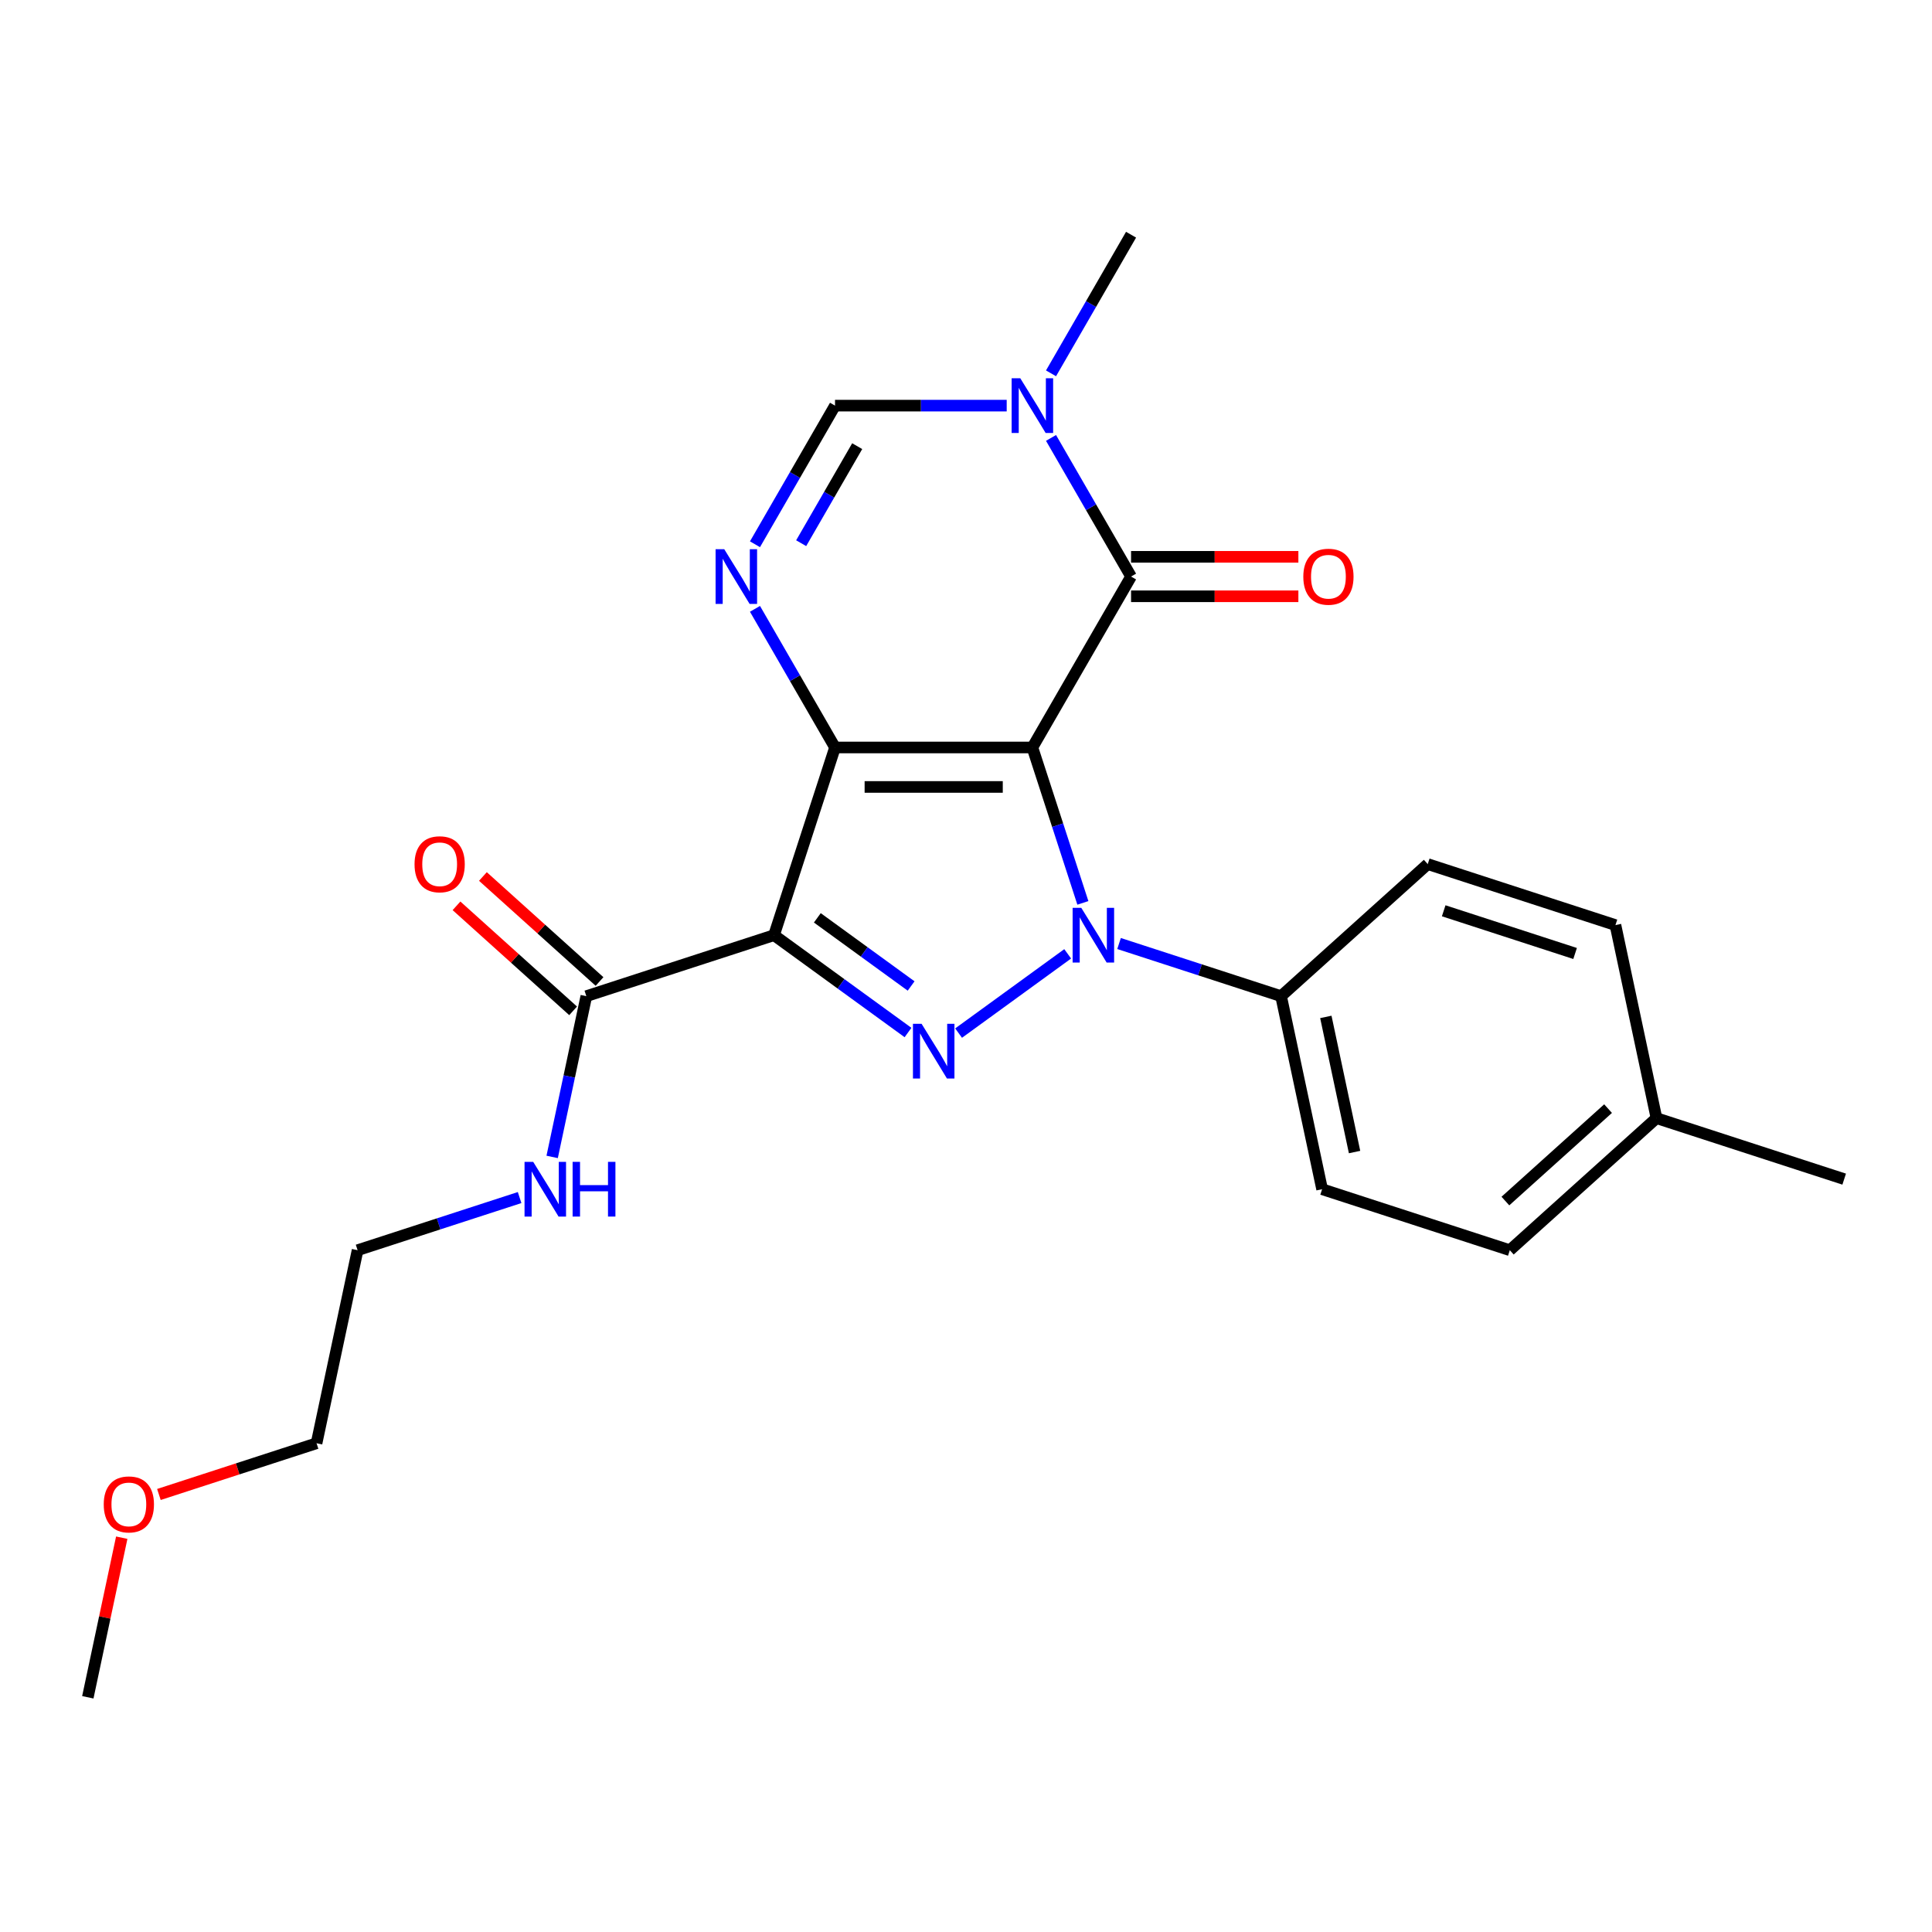 <?xml version='1.0' encoding='iso-8859-1'?>
<svg version='1.1' baseProfile='full'
              xmlns='http://www.w3.org/2000/svg'
                      xmlns:rdkit='http://www.rdkit.org/xml'
                      xmlns:xlink='http://www.w3.org/1999/xlink'
                  xml:space='preserve'
width='1000px' height='1000px' viewBox='0 0 1000 1000'>
<!-- END OF HEADER -->
<rect style='opacity:1.0;fill:#FFFFFF;stroke:none' width='1000' height='1000' x='0' y='0'> </rect>
<path class='bond-0' d='M 534.359,386.891 L 432.204,386.891' style='fill:none;fill-rule:evenodd;stroke:#000000;stroke-width:6px;stroke-linecap:butt;stroke-linejoin:miter;stroke-opacity:1' />
<path class='bond-0' d='M 519.035,407.322 L 447.527,407.322' style='fill:none;fill-rule:evenodd;stroke:#000000;stroke-width:6px;stroke-linecap:butt;stroke-linejoin:miter;stroke-opacity:1' />
<path class='bond-1' d='M 534.359,386.891 L 547.427,427.111' style='fill:none;fill-rule:evenodd;stroke:#000000;stroke-width:6px;stroke-linecap:butt;stroke-linejoin:miter;stroke-opacity:1' />
<path class='bond-1' d='M 547.427,427.111 L 560.495,467.332' style='fill:none;fill-rule:evenodd;stroke:#0000FF;stroke-width:6px;stroke-linecap:butt;stroke-linejoin:miter;stroke-opacity:1' />
<path class='bond-4' d='M 534.359,386.891 L 585.436,298.422' style='fill:none;fill-rule:evenodd;stroke:#000000;stroke-width:6px;stroke-linecap:butt;stroke-linejoin:miter;stroke-opacity:1' />
<path class='bond-2' d='M 432.204,386.891 L 400.636,484.045' style='fill:none;fill-rule:evenodd;stroke:#000000;stroke-width:6px;stroke-linecap:butt;stroke-linejoin:miter;stroke-opacity:1' />
<path class='bond-5' d='M 432.204,386.891 L 411.49,351.013' style='fill:none;fill-rule:evenodd;stroke:#000000;stroke-width:6px;stroke-linecap:butt;stroke-linejoin:miter;stroke-opacity:1' />
<path class='bond-5' d='M 411.49,351.013 L 390.776,315.136' style='fill:none;fill-rule:evenodd;stroke:#0000FF;stroke-width:6px;stroke-linecap:butt;stroke-linejoin:miter;stroke-opacity:1' />
<path class='bond-3' d='M 552.632,493.704 L 496.164,534.73' style='fill:none;fill-rule:evenodd;stroke:#0000FF;stroke-width:6px;stroke-linecap:butt;stroke-linejoin:miter;stroke-opacity:1' />
<path class='bond-9' d='M 579.22,488.365 L 621.15,501.989' style='fill:none;fill-rule:evenodd;stroke:#0000FF;stroke-width:6px;stroke-linecap:butt;stroke-linejoin:miter;stroke-opacity:1' />
<path class='bond-9' d='M 621.15,501.989 L 663.081,515.613' style='fill:none;fill-rule:evenodd;stroke:#000000;stroke-width:6px;stroke-linecap:butt;stroke-linejoin:miter;stroke-opacity:1' />
<path class='bond-8' d='M 400.636,484.045 L 303.482,515.613' style='fill:none;fill-rule:evenodd;stroke:#000000;stroke-width:6px;stroke-linecap:butt;stroke-linejoin:miter;stroke-opacity:1' />
<path class='bond-24' d='M 400.636,484.045 L 435.312,509.239' style='fill:none;fill-rule:evenodd;stroke:#000000;stroke-width:6px;stroke-linecap:butt;stroke-linejoin:miter;stroke-opacity:1' />
<path class='bond-24' d='M 435.312,509.239 L 469.987,534.432' style='fill:none;fill-rule:evenodd;stroke:#0000FF;stroke-width:6px;stroke-linecap:butt;stroke-linejoin:miter;stroke-opacity:1' />
<path class='bond-24' d='M 423.048,475.074 L 447.321,492.71' style='fill:none;fill-rule:evenodd;stroke:#000000;stroke-width:6px;stroke-linecap:butt;stroke-linejoin:miter;stroke-opacity:1' />
<path class='bond-24' d='M 447.321,492.71 L 471.594,510.345' style='fill:none;fill-rule:evenodd;stroke:#0000FF;stroke-width:6px;stroke-linecap:butt;stroke-linejoin:miter;stroke-opacity:1' />
<path class='bond-6' d='M 585.436,298.422 L 564.722,262.545' style='fill:none;fill-rule:evenodd;stroke:#000000;stroke-width:6px;stroke-linecap:butt;stroke-linejoin:miter;stroke-opacity:1' />
<path class='bond-6' d='M 564.722,262.545 L 544.008,226.667' style='fill:none;fill-rule:evenodd;stroke:#0000FF;stroke-width:6px;stroke-linecap:butt;stroke-linejoin:miter;stroke-opacity:1' />
<path class='bond-10' d='M 585.436,308.638 L 628.736,308.638' style='fill:none;fill-rule:evenodd;stroke:#000000;stroke-width:6px;stroke-linecap:butt;stroke-linejoin:miter;stroke-opacity:1' />
<path class='bond-10' d='M 628.736,308.638 L 672.037,308.638' style='fill:none;fill-rule:evenodd;stroke:#FF0000;stroke-width:6px;stroke-linecap:butt;stroke-linejoin:miter;stroke-opacity:1' />
<path class='bond-10' d='M 585.436,288.207 L 628.736,288.207' style='fill:none;fill-rule:evenodd;stroke:#000000;stroke-width:6px;stroke-linecap:butt;stroke-linejoin:miter;stroke-opacity:1' />
<path class='bond-10' d='M 628.736,288.207 L 672.037,288.207' style='fill:none;fill-rule:evenodd;stroke:#FF0000;stroke-width:6px;stroke-linecap:butt;stroke-linejoin:miter;stroke-opacity:1' />
<path class='bond-25' d='M 390.776,281.708 L 411.49,245.831' style='fill:none;fill-rule:evenodd;stroke:#0000FF;stroke-width:6px;stroke-linecap:butt;stroke-linejoin:miter;stroke-opacity:1' />
<path class='bond-25' d='M 411.49,245.831 L 432.204,209.954' style='fill:none;fill-rule:evenodd;stroke:#000000;stroke-width:6px;stroke-linecap:butt;stroke-linejoin:miter;stroke-opacity:1' />
<path class='bond-25' d='M 414.684,281.16 L 429.184,256.046' style='fill:none;fill-rule:evenodd;stroke:#0000FF;stroke-width:6px;stroke-linecap:butt;stroke-linejoin:miter;stroke-opacity:1' />
<path class='bond-25' d='M 429.184,256.046 L 443.684,230.932' style='fill:none;fill-rule:evenodd;stroke:#000000;stroke-width:6px;stroke-linecap:butt;stroke-linejoin:miter;stroke-opacity:1' />
<path class='bond-7' d='M 521.065,209.954 L 476.634,209.954' style='fill:none;fill-rule:evenodd;stroke:#0000FF;stroke-width:6px;stroke-linecap:butt;stroke-linejoin:miter;stroke-opacity:1' />
<path class='bond-7' d='M 476.634,209.954 L 432.204,209.954' style='fill:none;fill-rule:evenodd;stroke:#000000;stroke-width:6px;stroke-linecap:butt;stroke-linejoin:miter;stroke-opacity:1' />
<path class='bond-15' d='M 544.008,193.24 L 564.722,157.362' style='fill:none;fill-rule:evenodd;stroke:#0000FF;stroke-width:6px;stroke-linecap:butt;stroke-linejoin:miter;stroke-opacity:1' />
<path class='bond-15' d='M 564.722,157.362 L 585.436,121.485' style='fill:none;fill-rule:evenodd;stroke:#000000;stroke-width:6px;stroke-linecap:butt;stroke-linejoin:miter;stroke-opacity:1' />
<path class='bond-11' d='M 310.317,508.021 L 280.136,480.846' style='fill:none;fill-rule:evenodd;stroke:#000000;stroke-width:6px;stroke-linecap:butt;stroke-linejoin:miter;stroke-opacity:1' />
<path class='bond-11' d='M 280.136,480.846 L 249.955,453.671' style='fill:none;fill-rule:evenodd;stroke:#FF0000;stroke-width:6px;stroke-linecap:butt;stroke-linejoin:miter;stroke-opacity:1' />
<path class='bond-11' d='M 296.646,523.205 L 266.465,496.03' style='fill:none;fill-rule:evenodd;stroke:#000000;stroke-width:6px;stroke-linecap:butt;stroke-linejoin:miter;stroke-opacity:1' />
<path class='bond-11' d='M 266.465,496.03 L 236.284,468.854' style='fill:none;fill-rule:evenodd;stroke:#FF0000;stroke-width:6px;stroke-linecap:butt;stroke-linejoin:miter;stroke-opacity:1' />
<path class='bond-12' d='M 303.482,515.613 L 294.638,557.217' style='fill:none;fill-rule:evenodd;stroke:#000000;stroke-width:6px;stroke-linecap:butt;stroke-linejoin:miter;stroke-opacity:1' />
<path class='bond-12' d='M 294.638,557.217 L 285.795,598.821' style='fill:none;fill-rule:evenodd;stroke:#0000FF;stroke-width:6px;stroke-linecap:butt;stroke-linejoin:miter;stroke-opacity:1' />
<path class='bond-13' d='M 663.081,515.613 L 684.32,615.535' style='fill:none;fill-rule:evenodd;stroke:#000000;stroke-width:6px;stroke-linecap:butt;stroke-linejoin:miter;stroke-opacity:1' />
<path class='bond-13' d='M 686.251,526.353 L 701.119,596.299' style='fill:none;fill-rule:evenodd;stroke:#000000;stroke-width:6px;stroke-linecap:butt;stroke-linejoin:miter;stroke-opacity:1' />
<path class='bond-14' d='M 663.081,515.613 L 738.997,447.258' style='fill:none;fill-rule:evenodd;stroke:#000000;stroke-width:6px;stroke-linecap:butt;stroke-linejoin:miter;stroke-opacity:1' />
<path class='bond-20' d='M 268.949,619.855 L 227.018,633.479' style='fill:none;fill-rule:evenodd;stroke:#0000FF;stroke-width:6px;stroke-linecap:butt;stroke-linejoin:miter;stroke-opacity:1' />
<path class='bond-20' d='M 227.018,633.479 L 185.088,647.103' style='fill:none;fill-rule:evenodd;stroke:#000000;stroke-width:6px;stroke-linecap:butt;stroke-linejoin:miter;stroke-opacity:1' />
<path class='bond-17' d='M 684.32,615.535 L 781.475,647.103' style='fill:none;fill-rule:evenodd;stroke:#000000;stroke-width:6px;stroke-linecap:butt;stroke-linejoin:miter;stroke-opacity:1' />
<path class='bond-16' d='M 738.997,447.258 L 836.151,478.826' style='fill:none;fill-rule:evenodd;stroke:#000000;stroke-width:6px;stroke-linecap:butt;stroke-linejoin:miter;stroke-opacity:1' />
<path class='bond-16' d='M 747.256,471.424 L 815.265,493.522' style='fill:none;fill-rule:evenodd;stroke:#000000;stroke-width:6px;stroke-linecap:butt;stroke-linejoin:miter;stroke-opacity:1' />
<path class='bond-18' d='M 836.151,478.826 L 857.391,578.748' style='fill:none;fill-rule:evenodd;stroke:#000000;stroke-width:6px;stroke-linecap:butt;stroke-linejoin:miter;stroke-opacity:1' />
<path class='bond-26' d='M 781.475,647.103 L 857.391,578.748' style='fill:none;fill-rule:evenodd;stroke:#000000;stroke-width:6px;stroke-linecap:butt;stroke-linejoin:miter;stroke-opacity:1' />
<path class='bond-26' d='M 779.191,621.666 L 832.332,573.818' style='fill:none;fill-rule:evenodd;stroke:#000000;stroke-width:6px;stroke-linecap:butt;stroke-linejoin:miter;stroke-opacity:1' />
<path class='bond-22' d='M 857.391,578.748 L 954.545,610.316' style='fill:none;fill-rule:evenodd;stroke:#000000;stroke-width:6px;stroke-linecap:butt;stroke-linejoin:miter;stroke-opacity:1' />
<path class='bond-19' d='M 82.248,773.539 L 123.048,760.282' style='fill:none;fill-rule:evenodd;stroke:#FF0000;stroke-width:6px;stroke-linecap:butt;stroke-linejoin:miter;stroke-opacity:1' />
<path class='bond-19' d='M 123.048,760.282 L 163.849,747.025' style='fill:none;fill-rule:evenodd;stroke:#000000;stroke-width:6px;stroke-linecap:butt;stroke-linejoin:miter;stroke-opacity:1' />
<path class='bond-23' d='M 63.014,795.906 L 54.234,837.211' style='fill:none;fill-rule:evenodd;stroke:#FF0000;stroke-width:6px;stroke-linecap:butt;stroke-linejoin:miter;stroke-opacity:1' />
<path class='bond-23' d='M 54.234,837.211 L 45.455,878.515' style='fill:none;fill-rule:evenodd;stroke:#000000;stroke-width:6px;stroke-linecap:butt;stroke-linejoin:miter;stroke-opacity:1' />
<path class='bond-21' d='M 185.088,647.103 L 163.849,747.025' style='fill:none;fill-rule:evenodd;stroke:#000000;stroke-width:6px;stroke-linecap:butt;stroke-linejoin:miter;stroke-opacity:1' />
<path  class='atom-2' d='M 559.666 469.885
L 568.946 484.885
Q 569.866 486.365, 571.346 489.045
Q 572.826 491.725, 572.906 491.885
L 572.906 469.885
L 576.666 469.885
L 576.666 498.205
L 572.786 498.205
L 562.826 481.805
Q 561.666 479.885, 560.426 477.685
Q 559.226 475.485, 558.866 474.805
L 558.866 498.205
L 555.186 498.205
L 555.186 469.885
L 559.666 469.885
' fill='#0000FF'/>
<path  class='atom-4' d='M 477.021 529.93
L 486.301 544.93
Q 487.221 546.41, 488.701 549.09
Q 490.181 551.77, 490.261 551.93
L 490.261 529.93
L 494.021 529.93
L 494.021 558.25
L 490.141 558.25
L 480.181 541.85
Q 479.021 539.93, 477.781 537.73
Q 476.581 535.53, 476.221 534.85
L 476.221 558.25
L 472.541 558.25
L 472.541 529.93
L 477.021 529.93
' fill='#0000FF'/>
<path  class='atom-6' d='M 374.867 284.262
L 384.147 299.262
Q 385.067 300.742, 386.547 303.422
Q 388.027 306.102, 388.107 306.262
L 388.107 284.262
L 391.867 284.262
L 391.867 312.582
L 387.987 312.582
L 378.027 296.182
Q 376.867 294.262, 375.627 292.062
Q 374.427 289.862, 374.067 289.182
L 374.067 312.582
L 370.387 312.582
L 370.387 284.262
L 374.867 284.262
' fill='#0000FF'/>
<path  class='atom-7' d='M 528.099 195.794
L 537.379 210.794
Q 538.299 212.274, 539.779 214.954
Q 541.259 217.634, 541.339 217.794
L 541.339 195.794
L 545.099 195.794
L 545.099 224.114
L 541.219 224.114
L 531.259 207.714
Q 530.099 205.794, 528.859 203.594
Q 527.659 201.394, 527.299 200.714
L 527.299 224.114
L 523.619 224.114
L 523.619 195.794
L 528.099 195.794
' fill='#0000FF'/>
<path  class='atom-11' d='M 674.591 298.502
Q 674.591 291.702, 677.951 287.902
Q 681.311 284.102, 687.591 284.102
Q 693.871 284.102, 697.231 287.902
Q 700.591 291.702, 700.591 298.502
Q 700.591 305.382, 697.191 309.302
Q 693.791 313.182, 687.591 313.182
Q 681.351 313.182, 677.951 309.302
Q 674.591 305.422, 674.591 298.502
M 687.591 309.982
Q 691.911 309.982, 694.231 307.102
Q 696.591 304.182, 696.591 298.502
Q 696.591 292.942, 694.231 290.142
Q 691.911 287.302, 687.591 287.302
Q 683.271 287.302, 680.911 290.102
Q 678.591 292.902, 678.591 298.502
Q 678.591 304.222, 680.911 307.102
Q 683.271 309.982, 687.591 309.982
' fill='#FF0000'/>
<path  class='atom-12' d='M 214.566 447.338
Q 214.566 440.538, 217.926 436.738
Q 221.286 432.938, 227.566 432.938
Q 233.846 432.938, 237.206 436.738
Q 240.566 440.538, 240.566 447.338
Q 240.566 454.218, 237.166 458.138
Q 233.766 462.018, 227.566 462.018
Q 221.326 462.018, 217.926 458.138
Q 214.566 454.258, 214.566 447.338
M 227.566 458.818
Q 231.886 458.818, 234.206 455.938
Q 236.566 453.018, 236.566 447.338
Q 236.566 441.778, 234.206 438.978
Q 231.886 436.138, 227.566 436.138
Q 223.246 436.138, 220.886 438.938
Q 218.566 441.738, 218.566 447.338
Q 218.566 453.058, 220.886 455.938
Q 223.246 458.818, 227.566 458.818
' fill='#FF0000'/>
<path  class='atom-13' d='M 275.982 601.375
L 285.262 616.375
Q 286.182 617.855, 287.662 620.535
Q 289.142 623.215, 289.222 623.375
L 289.222 601.375
L 292.982 601.375
L 292.982 629.695
L 289.102 629.695
L 279.142 613.295
Q 277.982 611.375, 276.742 609.175
Q 275.542 606.975, 275.182 606.295
L 275.182 629.695
L 271.502 629.695
L 271.502 601.375
L 275.982 601.375
' fill='#0000FF'/>
<path  class='atom-13' d='M 296.382 601.375
L 300.222 601.375
L 300.222 613.415
L 314.702 613.415
L 314.702 601.375
L 318.542 601.375
L 318.542 629.695
L 314.702 629.695
L 314.702 616.615
L 300.222 616.615
L 300.222 629.695
L 296.382 629.695
L 296.382 601.375
' fill='#0000FF'/>
<path  class='atom-20' d='M 53.694 778.673
Q 53.694 771.873, 57.054 768.073
Q 60.414 764.273, 66.694 764.273
Q 72.974 764.273, 76.334 768.073
Q 79.694 771.873, 79.694 778.673
Q 79.694 785.553, 76.294 789.473
Q 72.894 793.353, 66.694 793.353
Q 60.454 793.353, 57.054 789.473
Q 53.694 785.593, 53.694 778.673
M 66.694 790.153
Q 71.014 790.153, 73.334 787.273
Q 75.694 784.353, 75.694 778.673
Q 75.694 773.113, 73.334 770.313
Q 71.014 767.473, 66.694 767.473
Q 62.374 767.473, 60.014 770.273
Q 57.694 773.073, 57.694 778.673
Q 57.694 784.393, 60.014 787.273
Q 62.374 790.153, 66.694 790.153
' fill='#FF0000'/>
</svg>
